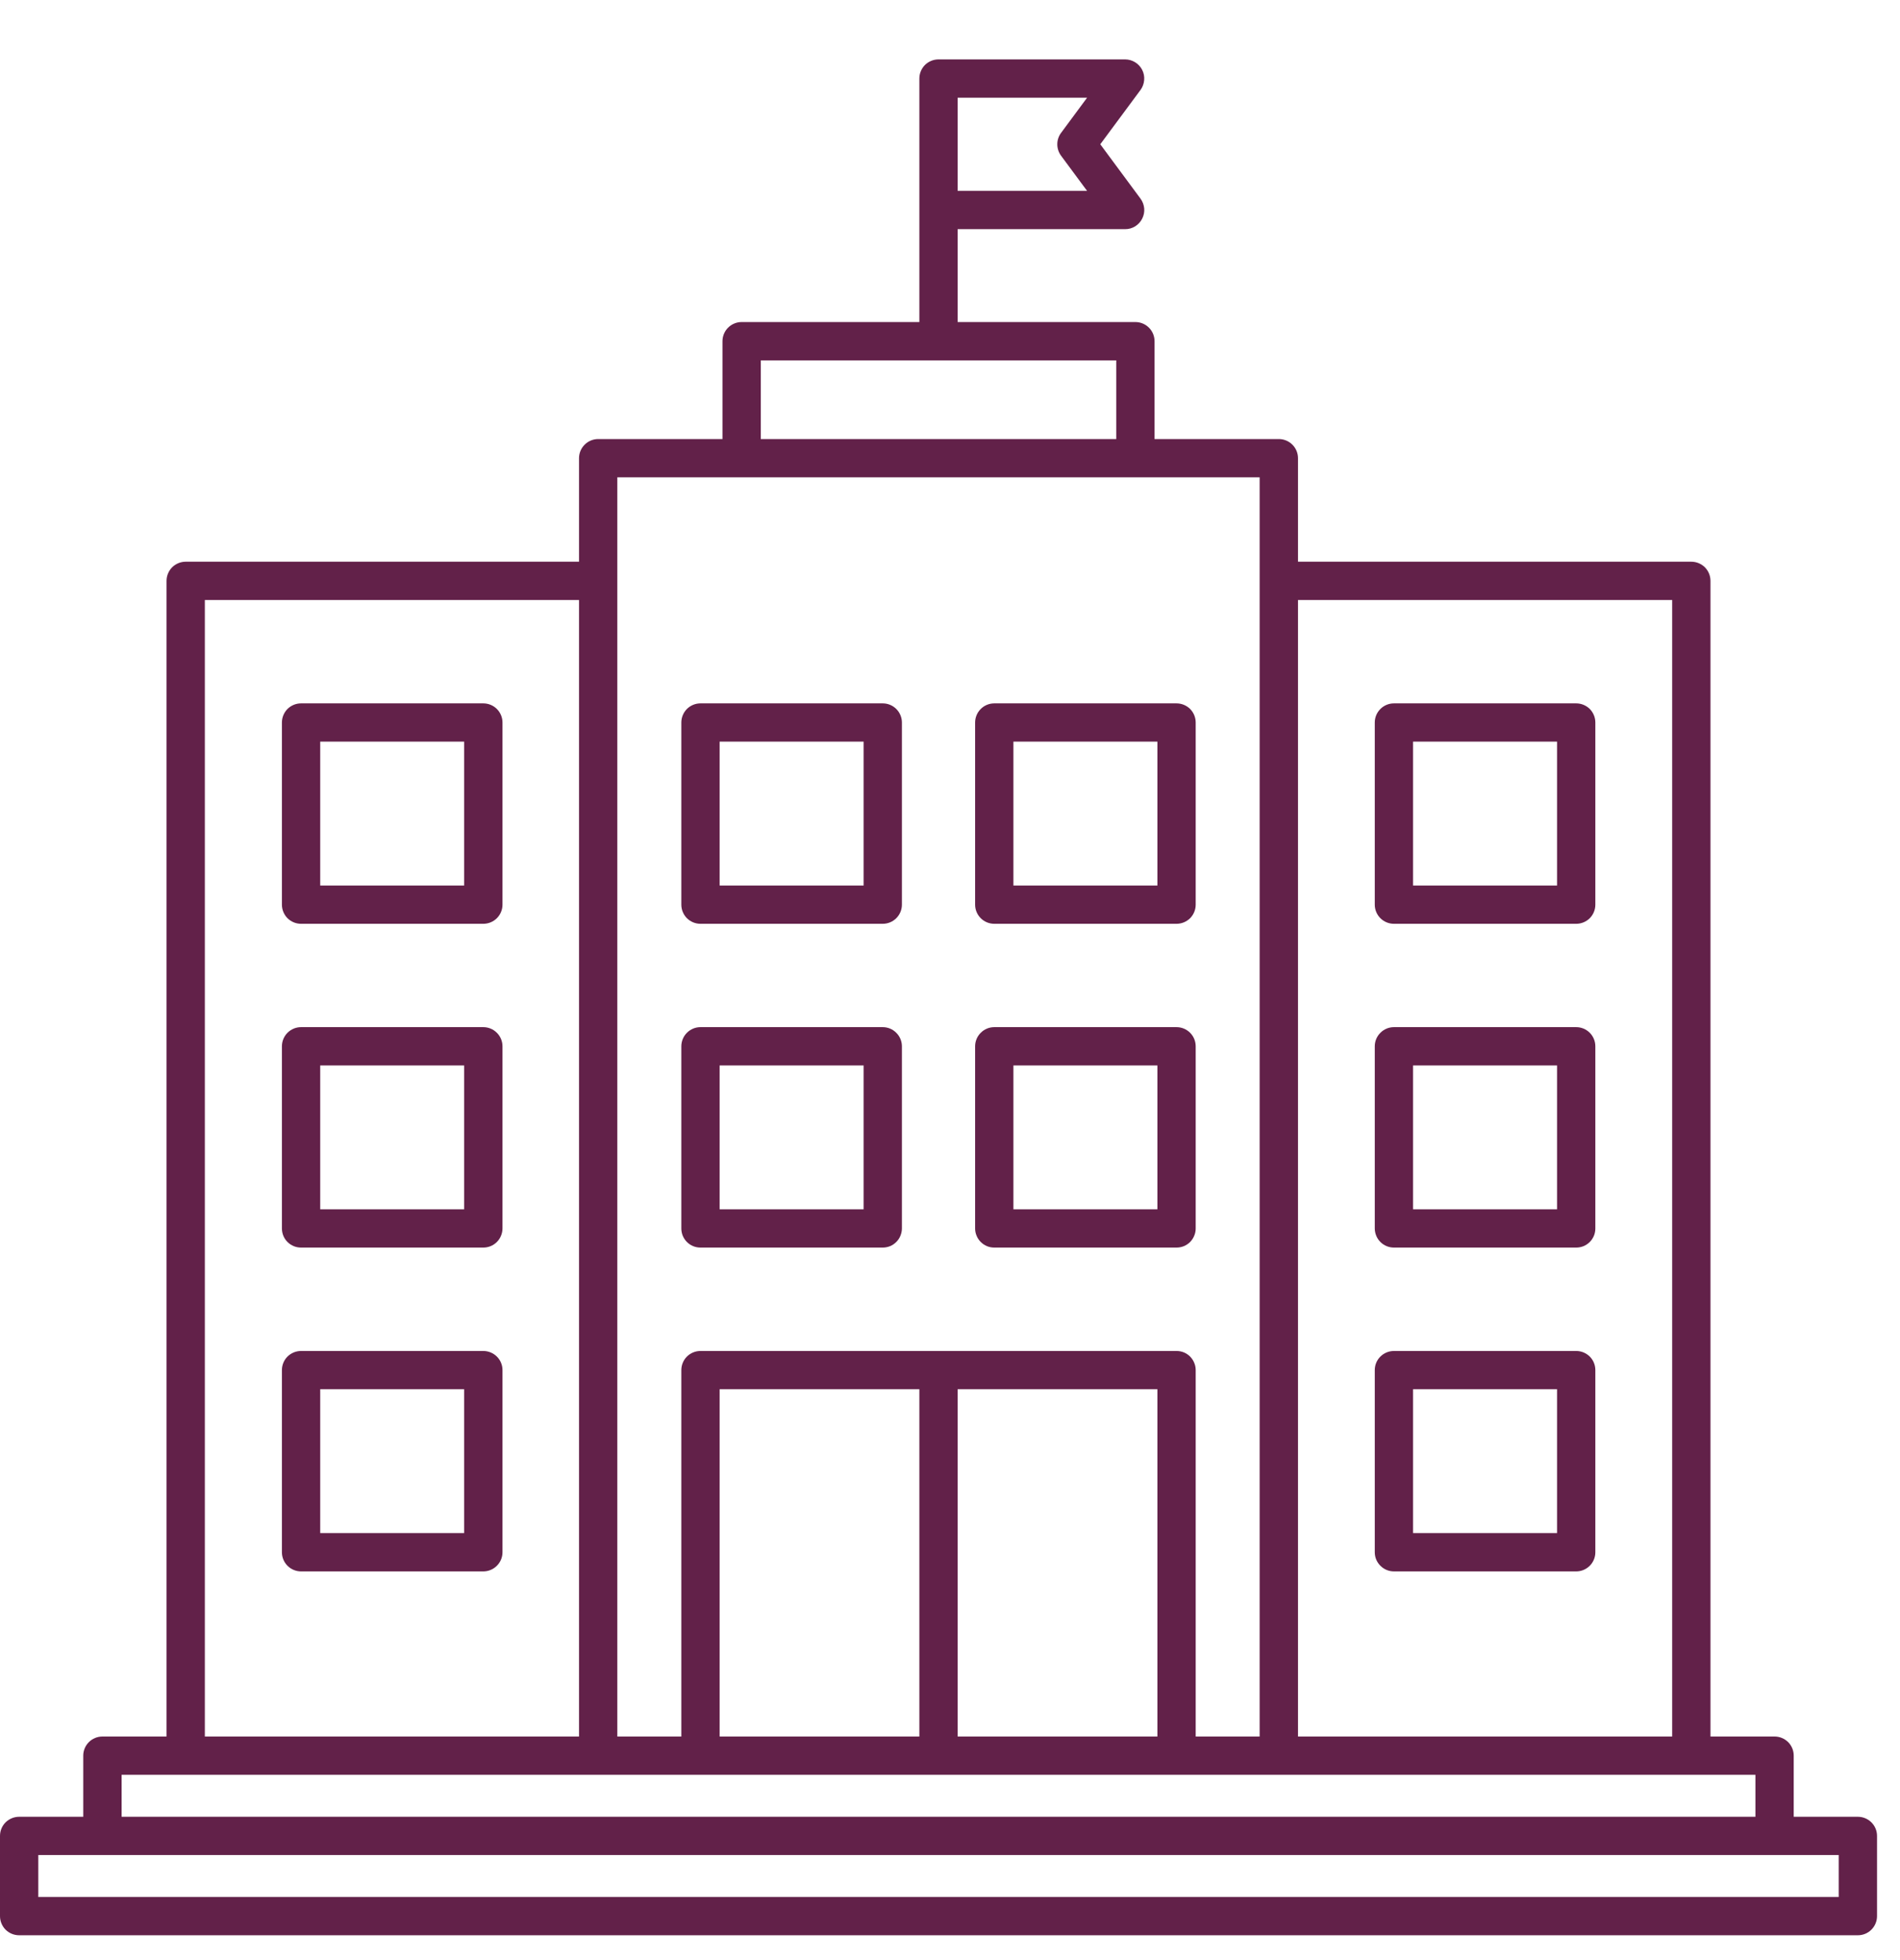 <?xml version="1.0" encoding="UTF-8"?> <svg xmlns="http://www.w3.org/2000/svg" width="32" height="33" viewBox="0 0 32 33" fill="none"><path d="M31.29 30.587H30.21V29.558C30.21 29.473 30.177 29.391 30.116 29.33C30.055 29.27 29.974 29.236 29.888 29.236H28.808V9.779C28.808 9.694 28.774 9.612 28.714 9.551C28.653 9.491 28.571 9.457 28.485 9.457H21.861V7.714C21.861 7.628 21.827 7.547 21.766 7.486C21.706 7.426 21.624 7.392 21.538 7.392H19.445V5.745C19.445 5.659 19.411 5.577 19.351 5.517C19.29 5.456 19.208 5.422 19.123 5.422H16.129V3.858H18.949C19.009 3.859 19.067 3.842 19.118 3.811C19.169 3.779 19.21 3.735 19.237 3.681C19.264 3.628 19.276 3.568 19.271 3.509C19.265 3.449 19.244 3.393 19.209 3.345L18.531 2.429L19.209 1.514C19.244 1.466 19.265 1.409 19.27 1.35C19.276 1.29 19.264 1.23 19.237 1.177C19.21 1.124 19.169 1.079 19.118 1.048C19.067 1.017 19.009 1 18.949 1H15.806C15.721 1 15.639 1.034 15.578 1.094C15.518 1.155 15.484 1.237 15.484 1.322V5.422H12.49C12.405 5.422 12.323 5.456 12.262 5.517C12.202 5.577 12.168 5.659 12.168 5.745V7.392H10.075C9.989 7.392 9.907 7.426 9.847 7.486C9.786 7.547 9.752 7.628 9.752 7.714V9.457H3.127C3.042 9.457 2.96 9.491 2.899 9.551C2.839 9.612 2.805 9.694 2.805 9.779V29.236H1.725C1.639 29.236 1.557 29.27 1.497 29.33C1.436 29.391 1.402 29.473 1.402 29.558V30.587H0.323C0.237 30.587 0.155 30.621 0.094 30.681C0.034 30.741 0 30.823 0 30.909V32.26C0 32.345 0.034 32.427 0.094 32.488C0.155 32.548 0.237 32.582 0.323 32.582H31.29C31.376 32.582 31.458 32.548 31.518 32.488C31.579 32.427 31.613 32.345 31.613 32.26V30.909C31.613 30.823 31.579 30.741 31.518 30.681C31.458 30.621 31.376 30.587 31.29 30.587ZM16.129 1.645H18.309L17.87 2.238C17.829 2.293 17.807 2.36 17.807 2.429C17.807 2.498 17.829 2.565 17.87 2.621L18.309 3.214H16.129V1.645ZM28.163 10.102V29.236H21.861V10.102H28.163ZM12.813 6.067H18.8V7.392H12.813V6.067ZM21.215 8.036V29.236H20.138V23.067C20.138 23.024 20.13 22.983 20.113 22.944C20.097 22.904 20.073 22.869 20.044 22.839C20.014 22.809 19.978 22.785 19.939 22.769C19.9 22.753 19.858 22.745 19.815 22.745H11.797C11.712 22.745 11.63 22.779 11.569 22.839C11.509 22.899 11.475 22.981 11.475 23.067V29.236H10.397V8.036H21.215ZM12.12 29.236V23.389H15.484V29.236H12.12ZM16.129 23.389H19.493V29.236H16.129V23.389ZM3.45 10.102H9.752V29.236H3.45V10.102ZM2.048 29.88H29.565V30.587H2.048V29.88ZM30.968 31.938H0.645V31.231H30.968V31.938ZM8.14 11.842H5.07C4.985 11.842 4.903 11.876 4.842 11.936C4.782 11.997 4.748 12.079 4.748 12.164V15.231C4.748 15.316 4.782 15.398 4.842 15.459C4.903 15.519 4.985 15.553 5.07 15.553H8.14C8.225 15.553 8.308 15.519 8.368 15.459C8.429 15.398 8.463 15.316 8.463 15.231V12.164C8.463 12.079 8.429 11.997 8.368 11.936C8.308 11.876 8.225 11.842 8.14 11.842ZM7.817 14.909H5.393V12.486H7.817V14.909ZM8.14 17.293H5.07C4.985 17.293 4.903 17.327 4.842 17.388C4.782 17.448 4.748 17.53 4.748 17.616V20.682C4.748 20.724 4.756 20.766 4.772 20.805C4.788 20.845 4.812 20.88 4.842 20.91C4.872 20.94 4.908 20.964 4.947 20.98C4.986 20.996 5.028 21.004 5.07 21.004H8.14C8.182 21.004 8.224 20.996 8.263 20.98C8.303 20.964 8.338 20.94 8.368 20.91C8.398 20.88 8.422 20.845 8.438 20.805C8.454 20.766 8.463 20.724 8.463 20.682V17.616C8.463 17.53 8.429 17.448 8.368 17.388C8.308 17.327 8.225 17.293 8.14 17.293ZM7.817 20.36H5.393V17.938H7.817V20.36ZM8.14 22.745H5.07C4.985 22.745 4.903 22.779 4.842 22.839C4.782 22.899 4.748 22.981 4.748 23.067V26.134C4.748 26.219 4.782 26.301 4.842 26.361C4.903 26.422 4.985 26.456 5.07 26.456H8.14C8.225 26.456 8.308 26.422 8.368 26.361C8.429 26.301 8.463 26.219 8.463 26.134V23.067C8.463 22.981 8.429 22.899 8.368 22.839C8.308 22.779 8.225 22.745 8.14 22.745ZM7.817 25.811H5.393V23.389H7.817V25.811ZM23.477 15.553H26.547C26.632 15.553 26.714 15.519 26.775 15.459C26.835 15.398 26.869 15.316 26.869 15.231V12.164C26.869 12.079 26.835 11.997 26.775 11.936C26.714 11.876 26.632 11.842 26.547 11.842H23.477C23.391 11.842 23.309 11.876 23.249 11.936C23.188 11.997 23.154 12.079 23.154 12.164V15.231C23.154 15.316 23.188 15.398 23.249 15.459C23.309 15.519 23.391 15.553 23.477 15.553ZM23.799 12.486H26.224V14.909H23.799V12.486ZM23.477 21.004H26.547C26.589 21.004 26.631 20.996 26.67 20.98C26.709 20.964 26.745 20.94 26.775 20.91C26.805 20.88 26.828 20.845 26.845 20.805C26.861 20.766 26.869 20.724 26.869 20.682V17.616C26.869 17.53 26.835 17.448 26.775 17.388C26.714 17.327 26.632 17.293 26.547 17.293H23.477C23.391 17.293 23.309 17.327 23.249 17.388C23.188 17.448 23.154 17.53 23.154 17.616V20.682C23.154 20.724 23.163 20.766 23.179 20.805C23.195 20.845 23.219 20.88 23.249 20.91C23.279 20.94 23.314 20.964 23.354 20.98C23.393 20.996 23.435 21.004 23.477 21.004ZM23.799 17.938H26.224V20.36H23.799V17.938ZM23.477 26.456H26.547C26.632 26.456 26.714 26.422 26.775 26.361C26.835 26.301 26.869 26.219 26.869 26.134V23.067C26.869 22.981 26.835 22.899 26.775 22.839C26.714 22.779 26.632 22.745 26.547 22.745H23.477C23.391 22.745 23.309 22.779 23.249 22.839C23.188 22.899 23.154 22.981 23.154 23.067V26.134C23.154 26.219 23.188 26.301 23.249 26.361C23.309 26.422 23.391 26.456 23.477 26.456ZM23.799 23.389H26.224V25.811H23.799V23.389ZM11.797 21.004H14.867C14.909 21.004 14.951 20.996 14.991 20.98C15.03 20.964 15.065 20.94 15.095 20.91C15.125 20.88 15.149 20.845 15.165 20.805C15.181 20.766 15.19 20.724 15.19 20.682V17.616C15.19 17.53 15.156 17.448 15.095 17.388C15.035 17.327 14.953 17.293 14.867 17.293H11.797C11.712 17.293 11.63 17.327 11.569 17.388C11.509 17.448 11.475 17.53 11.475 17.616V20.682C11.475 20.724 11.483 20.766 11.499 20.805C11.516 20.845 11.539 20.88 11.569 20.91C11.599 20.94 11.635 20.964 11.674 20.98C11.713 20.996 11.755 21.004 11.797 21.004ZM12.12 17.938H14.545V20.36H12.12V17.938ZM16.746 21.004H19.815C19.858 21.004 19.9 20.996 19.939 20.98C19.978 20.964 20.014 20.94 20.044 20.91C20.073 20.88 20.097 20.845 20.113 20.805C20.13 20.766 20.138 20.724 20.138 20.682V17.616C20.138 17.53 20.104 17.448 20.044 17.388C19.983 17.327 19.901 17.293 19.815 17.293H16.746C16.66 17.293 16.578 17.327 16.518 17.388C16.457 17.448 16.423 17.53 16.423 17.616V20.682C16.423 20.724 16.431 20.766 16.448 20.805C16.464 20.845 16.488 20.88 16.518 20.91C16.548 20.94 16.583 20.964 16.622 20.98C16.661 20.996 16.703 21.004 16.746 21.004ZM17.068 17.938H19.493V20.36H17.068V17.938ZM11.797 15.553H14.867C14.953 15.553 15.035 15.519 15.095 15.459C15.156 15.398 15.19 15.316 15.19 15.231V12.164C15.19 12.079 15.156 11.997 15.095 11.936C15.035 11.876 14.953 11.842 14.867 11.842H11.797C11.712 11.842 11.63 11.876 11.569 11.936C11.509 11.997 11.475 12.079 11.475 12.164V15.231C11.475 15.316 11.509 15.398 11.569 15.459C11.63 15.519 11.712 15.553 11.797 15.553ZM12.12 12.486H14.545V14.909H12.12V12.486ZM16.746 15.553H19.815C19.901 15.553 19.983 15.519 20.044 15.459C20.104 15.398 20.138 15.316 20.138 15.231V12.164C20.138 12.079 20.104 11.997 20.044 11.936C19.983 11.876 19.901 11.842 19.815 11.842H16.746C16.66 11.842 16.578 11.876 16.518 11.936C16.457 11.997 16.423 12.079 16.423 12.164V15.231C16.423 15.316 16.457 15.398 16.518 15.459C16.578 15.519 16.66 15.553 16.746 15.553ZM17.068 12.486H19.493V14.909H17.068V12.486Z" fill="#622149"></path></svg> 